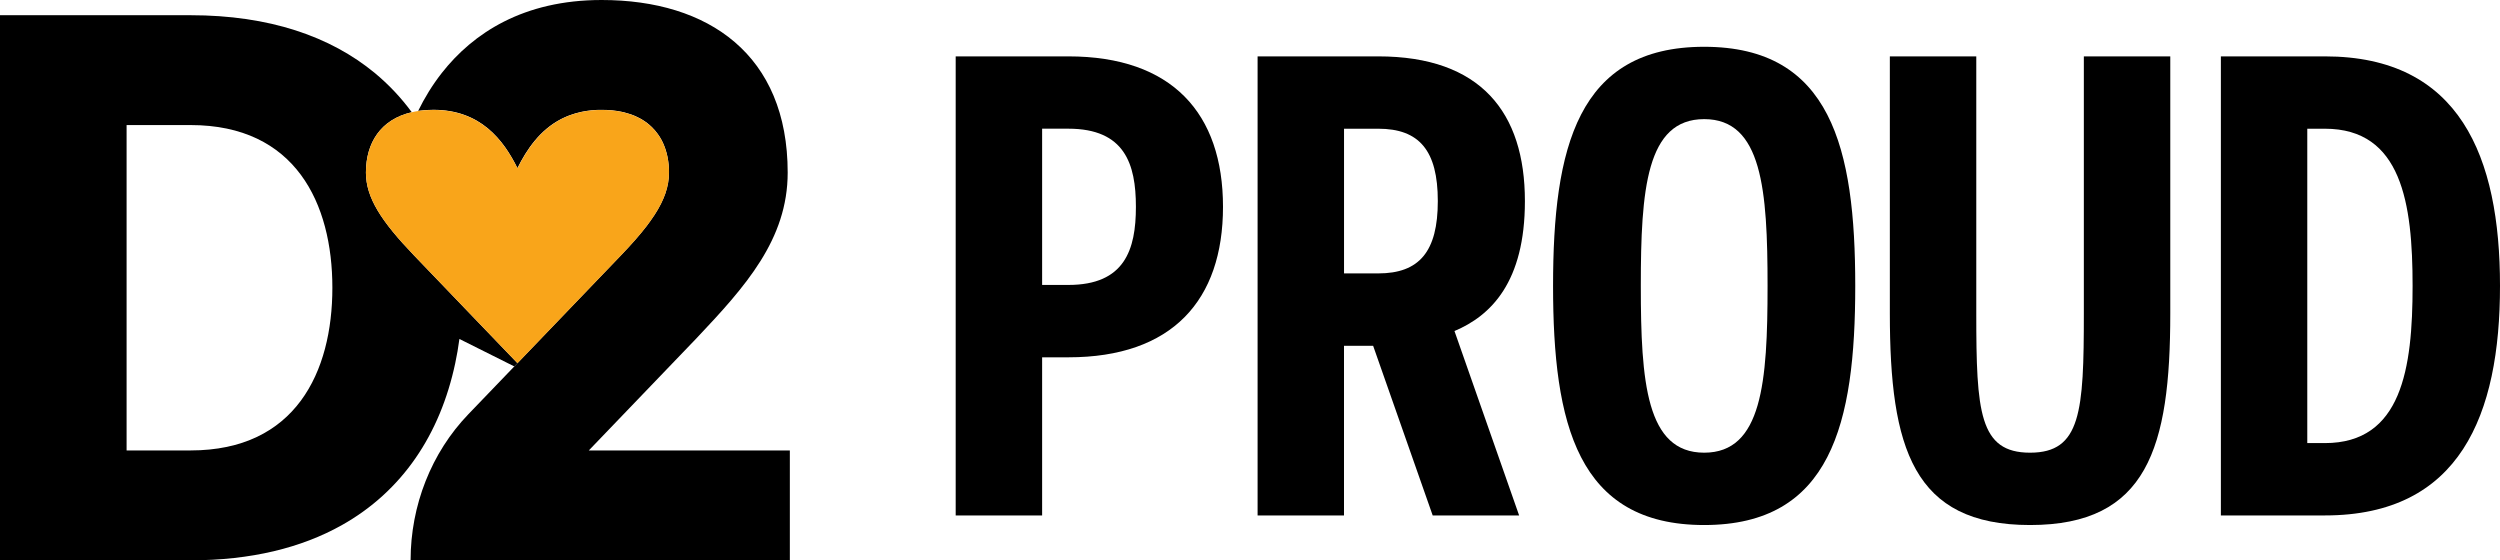 <svg xmlns="http://www.w3.org/2000/svg" id="uuid-2e172d07-dc0c-41f4-abcb-fce1a5b3c318" viewBox="0 0 800 179.3"><defs><style>.uuid-8a3b1402-c7d1-40d5-86e5-a95d6080e0f0{fill:#f9a51a;}.uuid-8a3b1402-c7d1-40d5-86e5-a95d6080e0f0,.uuid-84246900-648e-4d00-8b15-29a14f2f524c{stroke-width:0px;}.uuid-84246900-648e-4d00-8b15-29a14f2f524c{fill:#000;}</style></defs><g id="uuid-77e966cb-51f4-41f9-a17c-f65fd603f757"><path class="uuid-84246900-648e-4d00-8b15-29a14f2f524c" d="M305.82,164.94V18.04h36.06c33.19,0,49.48,18.23,49.48,48.15s-16.29,48.15-49.48,48.15h-8.4v50.61h-27.66ZM333.48,41.19v49.99h8.4c18.03,0,21.61-11.27,21.61-25s-3.59-25-21.61-25h-8.4Z"></path><path class="uuid-84246900-648e-4d00-8b15-29a14f2f524c" d="M402.43,164.94V18.04h38.62c32.78,0,46.92,17.93,46.92,46.3,0,25.92-10.86,36.67-22.54,41.59l20.69,59.01h-27.66l-19.06-54.29h-9.32v54.29h-27.66ZM430.09,41.19v46.3h10.96c13.11,0,19.05-6.97,19.05-23.15s-5.94-23.15-19.05-23.15h-10.96Z"></path><path class="uuid-84246900-648e-4d00-8b15-29a14f2f524c" d="M496.98,91.49c0-44.15,7.78-76.52,48.35-76.52s48.35,32.37,48.35,76.52-7.79,76.52-48.35,76.52-48.35-32.37-48.35-76.52ZM565.62,91.49c0-30.73-1.74-53.37-20.28-53.37s-20.28,22.64-20.28,53.37,1.74,53.37,20.28,53.37,20.28-22.64,20.28-53.37Z"></path><path class="uuid-84246900-648e-4d00-8b15-29a14f2f524c" d="M604.75,100.3V18.04h27.66v82.26c0,31.45.92,44.56,17.21,44.56s17.21-13.11,17.21-44.56V18.04h27.66v82.26c0,43.03-7.38,67.71-44.87,67.71s-44.87-24.69-44.87-67.71Z"></path><path class="uuid-84246900-648e-4d00-8b15-29a14f2f524c" d="M743.97,164.94h-33.29V18.04h33.29c43.23,0,56.03,32.17,56.03,73.45s-12.8,73.45-56.03,73.45ZM738.33,141.79h5.63c24.59,0,28.07-23.87,28.07-50.3s-3.48-50.3-28.07-50.3h-5.63v100.6Z"></path><path class="uuid-84246900-648e-4d00-8b15-29a14f2f524c" d="M147.96,97.85l-14.15-14.74-1.34-1.4c-10.49-10.94-15.38-18.48-15.38-26.5,0-9.47,4.7-17.01,14.67-19.31-3.41-4.64-7.35-8.83-11.84-12.55-14.17-11.7-33.76-18.48-58.92-18.48H0v174.43h60.99c19.37,0,35.43-4.01,48.26-11.18,19.54-10.92,31.6-29.2,36.42-51.87.54-2.54.99-5.13,1.34-7.78l17.56,8.78.96-1,.05-.05-17.63-18.35ZM60.99,144.15h-20.48V40.02h20.48c33.57,0,45.37,25.06,45.37,52.06s-11.8,52.06-45.37,52.06Z"></path><path class="uuid-84246900-648e-4d00-8b15-29a14f2f524c" d="M252.75,144.15v35.15h-121.36c0-17.58,6.65-34.41,18.44-46.7l14.75-15.35.96-1,.05-.05h0l4.02-4.19,29.09-30.3c3.28-3.42,6.01-6.5,8.22-9.38.42-.55.81-1.09,1.19-1.62,1.83-2.54,3.22-4.91,4.19-7.23.23-.51.42-1.01.59-1.52,0,0,.01-.01.01-.03.79-2.27,1.18-4.48,1.18-6.74,0-3.38-.6-6.5-1.83-9.24-.08-.2-.17-.38-.27-.58-.09-.19-.19-.38-.29-.57-.11-.23-.25-.46-.38-.68,0,0,0,0,0,0-.05-.08-.09-.15-.15-.23-.04-.07-.09-.15-.13-.22-.06-.09-.12-.19-.19-.28-.13-.19-.26-.38-.39-.56-.56-.78-1.19-1.51-1.89-2.19-.22-.21-.44-.42-.67-.61,0-.01-.01-.02-.02-.02-.46-.4-.93-.77-1.44-1.12-.26-.19-.52-.35-.79-.52-.15-.09-.31-.19-.47-.28-.18-.11-.36-.21-.55-.3-.42-.23-.87-.44-1.32-.64h0c-.27-.12-.54-.23-.82-.34,0,0,0,0,0,0-.28-.1-.56-.21-.85-.3h0c-.58-.2-1.19-.38-1.81-.53-.31-.08-.63-.15-.95-.22-1.91-.4-4.01-.61-6.3-.61-.24,0-.47,0-.7,0-.18,0-.36,0-.54.01-.33.01-.66.03-.98.05-.4.02-.8.05-1.19.1-.43.05-.86.1-1.28.16-.21.03-.42.07-.63.1-.41.07-.82.15-1.22.23-.6.13-1.19.28-1.76.44-.02,0-.03.01-.05.01-.6.17-1.19.36-1.76.58-.27.1-.53.2-.79.3-.25.11-.5.21-.75.32-.24.11-.47.21-.7.32-.23.11-.46.23-.69.34-6.8,3.52-10.97,9.7-13.95,15.68-4.52-9.11-11.85-18.66-26.94-18.66-1.72,0-3.32.12-4.82.34,2-4.09,4.5-8.22,7.58-12.15C151.38,10.62,167.46,0,192.52,0c34.22,0,59.54,17.52,59.54,55.23,0,21.41-13.57,36.49-29.08,52.91l-34.57,36.01h64.34Z"></path><path class="uuid-8a3b1402-c7d1-40d5-86e5-a95d6080e0f0" d="M214.08,55.23c0,2.25-.38,4.46-1.17,6.72,0,.01,0,.02-.01.03-.17.5-.36,1.01-.59,1.52-.97,2.31-2.36,4.69-4.19,7.23-.38.53-.77,1.07-1.19,1.62-2.21,2.87-4.94,5.96-8.22,9.38l-29.09,30.3-4.02,4.19h0l-17.63-18.35-14.15-14.74-1.34-1.4c-10.49-10.94-15.38-18.48-15.38-26.5,0-9.47,4.7-17.01,14.67-19.31.66-.17,1.34-.29,2.05-.4,1.5-.23,3.11-.34,4.82-.34,15.09,0,22.42,9.56,26.94,18.66,0,.01.01.02.02.03,2.97-5.98,7.15-12.17,13.93-15.72.23-.12.46-.23.69-.34.23-.11.46-.22.7-.32.25-.11.5-.21.75-.32.26-.11.53-.21.79-.3.57-.21,1.16-.4,1.76-.58.02,0,.03,0,.05-.01.57-.16,1.15-.3,1.76-.44.4-.09.81-.17,1.22-.23.21-.03.42-.07.63-.1.42-.06.85-.11,1.28-.16.39-.04.78-.07,1.19-.1.32-.02.65-.04.98-.05.18,0,.36,0,.54-.01.23,0,.46,0,.7,0,2.29,0,4.39.21,6.3.61.32.07.64.14.95.22.63.16,1.23.33,1.81.53h0c.29.1.58.21.85.3,0,0,0,0,0,0,.28.11.55.22.82.34h0c.46.2.9.41,1.32.64.19.1.37.2.55.3.16.09.32.19.47.28.27.17.53.34.79.52.04.03.07.05.11.08.22.15.43.31.64.48.21.16.42.32.62.5.03.02.05.05.08.07,0,0,.01,0,.02.02.01.01.03.03.05.05.21.18.42.37.62.56.7.68,1.33,1.4,1.89,2.19.13.19.26.38.39.56.07.1.13.19.19.28.05.07.09.15.13.22.03.05.06.09.09.15.03.03.05.06.06.09.14.23.27.45.38.68.11.19.21.38.29.57.02.04.04.09.06.13.07.15.15.3.21.44.04.09.08.18.11.27.11.25.21.49.3.74.07.19.15.38.21.58.17.5.32,1.01.46,1.54.04.13.07.27.1.4.05.19.09.37.13.56,0,.02,0,.03.01.05.03.17.07.34.1.51.02.13.05.26.07.39.06.38.11.77.16,1.16.04.3.07.6.09.91.02.23.04.46.05.7.01.19.02.38.03.58,0,.28.01.57.01.85Z"></path></g></svg>